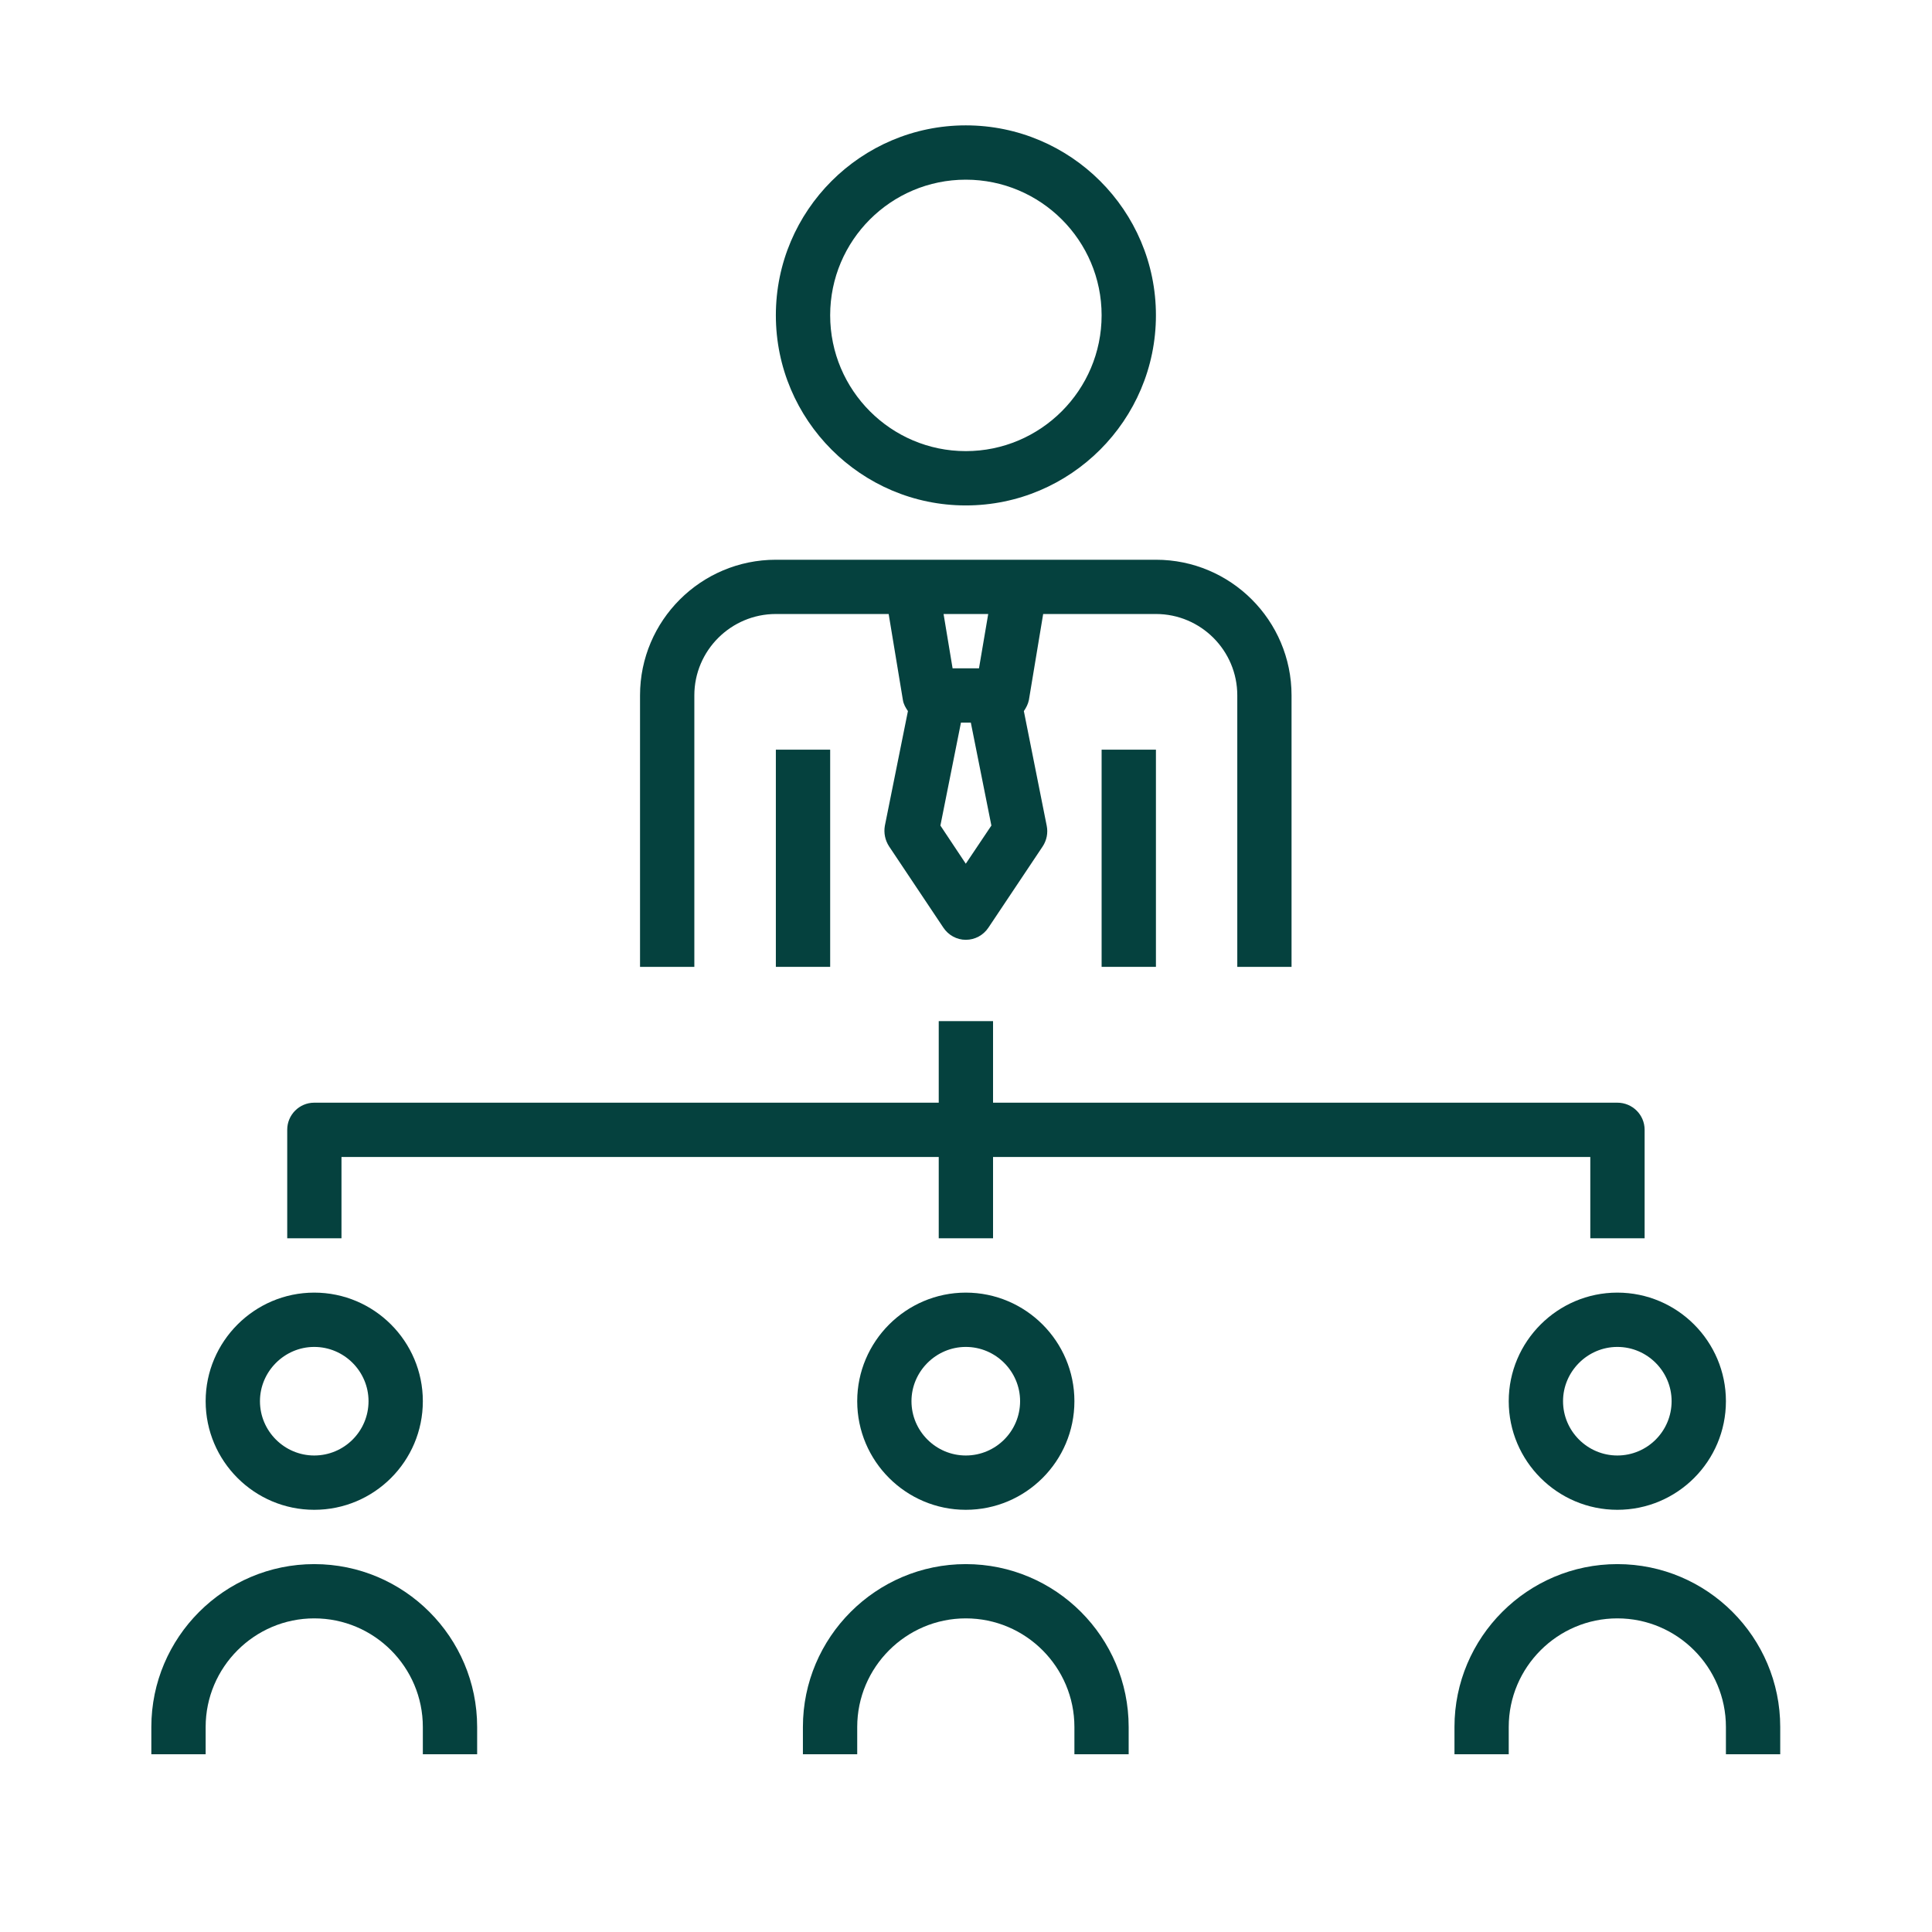 <svg xmlns="http://www.w3.org/2000/svg" xmlns:xlink="http://www.w3.org/1999/xlink" width="48" zoomAndPan="magnify" viewBox="0 0 36 36" height="48" preserveAspectRatio="xMidYMid meet" version="1.2"><defs><clipPath id="8c0cd4cf5f"><path d="M 14 2.336 L 22 2.336 L 22 10 L 14 10 Z M 14 2.336 "/></clipPath><clipPath id="2c31c1dd41"><path d="M 14 29 L 22 29 L 22 32.984 L 14 32.984 Z M 14 29 "/></clipPath><clipPath id="cd402b9dd2"><path d="M 27 29 L 33.469 29 L 33.469 32.984 L 27 32.984 Z M 27 29 "/></clipPath><clipPath id="be480d30ad"><path d="M 2.82 29 L 9 29 L 9 32.984 L 2.82 32.984 Z M 2.82 29 "/></clipPath></defs><g id="9283f001b0"><g clip-rule="nonzero" clip-path="url(#8c0cd4cf5f)"><path style=" stroke:none;fill-rule:nonzero;fill:#05413e;fill-opacity:1;" d="M 17.996 9.418 C 19.949 9.418 21.539 7.828 21.539 5.875 C 21.539 3.922 19.949 2.336 17.996 2.336 C 16.047 2.336 14.457 3.922 14.457 5.875 C 14.457 7.828 16.047 9.418 17.996 9.418 Z M 17.996 3.348 C 19.391 3.348 20.527 4.48 20.527 5.875 C 20.527 7.27 19.391 8.406 17.996 8.406 C 16.602 8.406 15.469 7.27 15.469 5.875 C 15.469 4.48 16.602 3.348 17.996 3.348 Z M 17.996 3.348 "/></g><path style=" stroke:none;fill-rule:nonzero;fill:#05413e;fill-opacity:1;" d="M 12.938 12.957 C 12.938 12.121 13.621 11.441 14.457 11.441 L 16.559 11.441 L 16.824 13.043 C 16.836 13.121 16.875 13.188 16.918 13.25 L 16.488 15.387 C 16.465 15.52 16.492 15.656 16.566 15.77 L 17.578 17.285 C 17.672 17.426 17.828 17.512 17.996 17.512 C 18.168 17.512 18.324 17.426 18.418 17.285 L 19.43 15.77 C 19.504 15.656 19.531 15.52 19.504 15.387 L 19.078 13.25 C 19.121 13.188 19.156 13.121 19.172 13.043 L 19.438 11.441 L 21.539 11.441 C 22.375 11.441 23.055 12.121 23.055 12.957 L 23.055 18.016 L 24.066 18.016 L 24.066 12.957 C 24.066 11.562 22.934 10.43 21.539 10.43 L 14.457 10.43 C 13.062 10.43 11.926 11.562 11.926 12.957 L 11.926 18.016 L 12.938 18.016 Z M 17.996 16.094 L 17.523 15.383 L 17.906 13.465 L 18.09 13.465 L 18.473 15.383 Z M 18.414 11.441 L 18.242 12.453 L 17.75 12.453 L 17.582 11.441 Z M 18.414 11.441 "/><path style=" stroke:none;fill-rule:nonzero;fill:#05413e;fill-opacity:1;" d="M 14.457 13.969 L 15.469 13.969 L 15.469 18.016 L 14.457 18.016 Z M 14.457 13.969 "/><path style=" stroke:none;fill-rule:nonzero;fill:#05413e;fill-opacity:1;" d="M 20.527 13.969 L 21.539 13.969 L 21.539 18.016 L 20.527 18.016 Z M 20.527 13.969 "/><path style=" stroke:none;fill-rule:nonzero;fill:#05413e;fill-opacity:1;" d="M 15.973 26.109 C 15.973 27.227 16.883 28.133 17.996 28.133 C 19.113 28.133 20.02 27.227 20.02 26.109 C 20.02 24.996 19.113 24.086 17.996 24.086 C 16.883 24.086 15.973 24.996 15.973 26.109 Z M 19.008 26.109 C 19.008 26.668 18.555 27.121 17.996 27.121 C 17.441 27.121 16.984 26.668 16.984 26.109 C 16.984 25.555 17.441 25.098 17.996 25.098 C 18.555 25.098 19.008 25.555 19.008 26.109 Z M 19.008 26.109 "/><g clip-rule="nonzero" clip-path="url(#2c31c1dd41)"><path style=" stroke:none;fill-rule:nonzero;fill:#05413e;fill-opacity:1;" d="M 17.996 29.145 C 16.324 29.145 14.961 30.508 14.961 32.18 L 14.961 32.688 L 15.973 32.688 L 15.973 32.18 C 15.973 31.066 16.883 30.156 17.996 30.156 C 19.113 30.156 20.02 31.066 20.02 32.18 L 20.02 32.688 L 21.031 32.688 L 21.031 32.18 C 21.031 30.508 19.672 29.145 17.996 29.145 Z M 17.996 29.145 "/></g><path style=" stroke:none;fill-rule:nonzero;fill:#05413e;fill-opacity:1;" d="M 28.113 26.109 C 28.113 27.227 29.023 28.133 30.137 28.133 C 31.254 28.133 32.16 27.227 32.16 26.109 C 32.16 24.996 31.254 24.086 30.137 24.086 C 29.023 24.086 28.113 24.996 28.113 26.109 Z M 31.148 26.109 C 31.148 26.668 30.695 27.121 30.137 27.121 C 29.582 27.121 29.125 26.668 29.125 26.109 C 29.125 25.555 29.582 25.098 30.137 25.098 C 30.695 25.098 31.148 25.555 31.148 26.109 Z M 31.148 26.109 "/><g clip-rule="nonzero" clip-path="url(#cd402b9dd2)"><path style=" stroke:none;fill-rule:nonzero;fill:#05413e;fill-opacity:1;" d="M 30.137 29.145 C 28.465 29.145 27.102 30.508 27.102 32.18 L 27.102 32.688 L 28.113 32.688 L 28.113 32.18 C 28.113 31.066 29.023 30.156 30.137 30.156 C 31.254 30.156 32.16 31.066 32.16 32.18 L 32.16 32.688 L 33.172 32.688 L 33.172 32.18 C 33.172 30.508 31.812 29.145 30.137 29.145 Z M 30.137 29.145 "/></g><path style=" stroke:none;fill-rule:nonzero;fill:#05413e;fill-opacity:1;" d="M 5.855 28.133 C 6.973 28.133 7.879 27.227 7.879 26.109 C 7.879 24.996 6.973 24.086 5.855 24.086 C 4.742 24.086 3.832 24.996 3.832 26.109 C 3.832 27.227 4.742 28.133 5.855 28.133 Z M 5.855 25.098 C 6.414 25.098 6.867 25.555 6.867 26.109 C 6.867 26.668 6.414 27.121 5.855 27.121 C 5.301 27.121 4.844 26.668 4.844 26.109 C 4.844 25.555 5.301 25.098 5.855 25.098 Z M 5.855 25.098 "/><g clip-rule="nonzero" clip-path="url(#be480d30ad)"><path style=" stroke:none;fill-rule:nonzero;fill:#05413e;fill-opacity:1;" d="M 5.855 29.145 C 4.184 29.145 2.82 30.508 2.82 32.18 L 2.82 32.688 L 3.832 32.688 L 3.832 32.18 C 3.832 31.066 4.742 30.156 5.855 30.156 C 6.973 30.156 7.879 31.066 7.879 32.18 L 7.879 32.688 L 8.891 32.688 L 8.891 32.18 C 8.891 30.508 7.531 29.145 5.855 29.145 Z M 5.855 29.145 "/></g><path style=" stroke:none;fill-rule:nonzero;fill:#05413e;fill-opacity:1;" d="M 6.363 21.559 L 17.492 21.559 L 17.492 23.074 L 18.504 23.074 L 18.504 21.559 L 29.633 21.559 L 29.633 23.074 L 30.645 23.074 L 30.645 21.051 C 30.645 20.773 30.418 20.547 30.137 20.547 L 18.504 20.547 L 18.504 19.027 L 17.492 19.027 L 17.492 20.547 L 5.855 20.547 C 5.578 20.547 5.352 20.773 5.352 21.051 L 5.352 23.074 L 6.363 23.074 Z M 6.363 21.559 "/></g></svg>